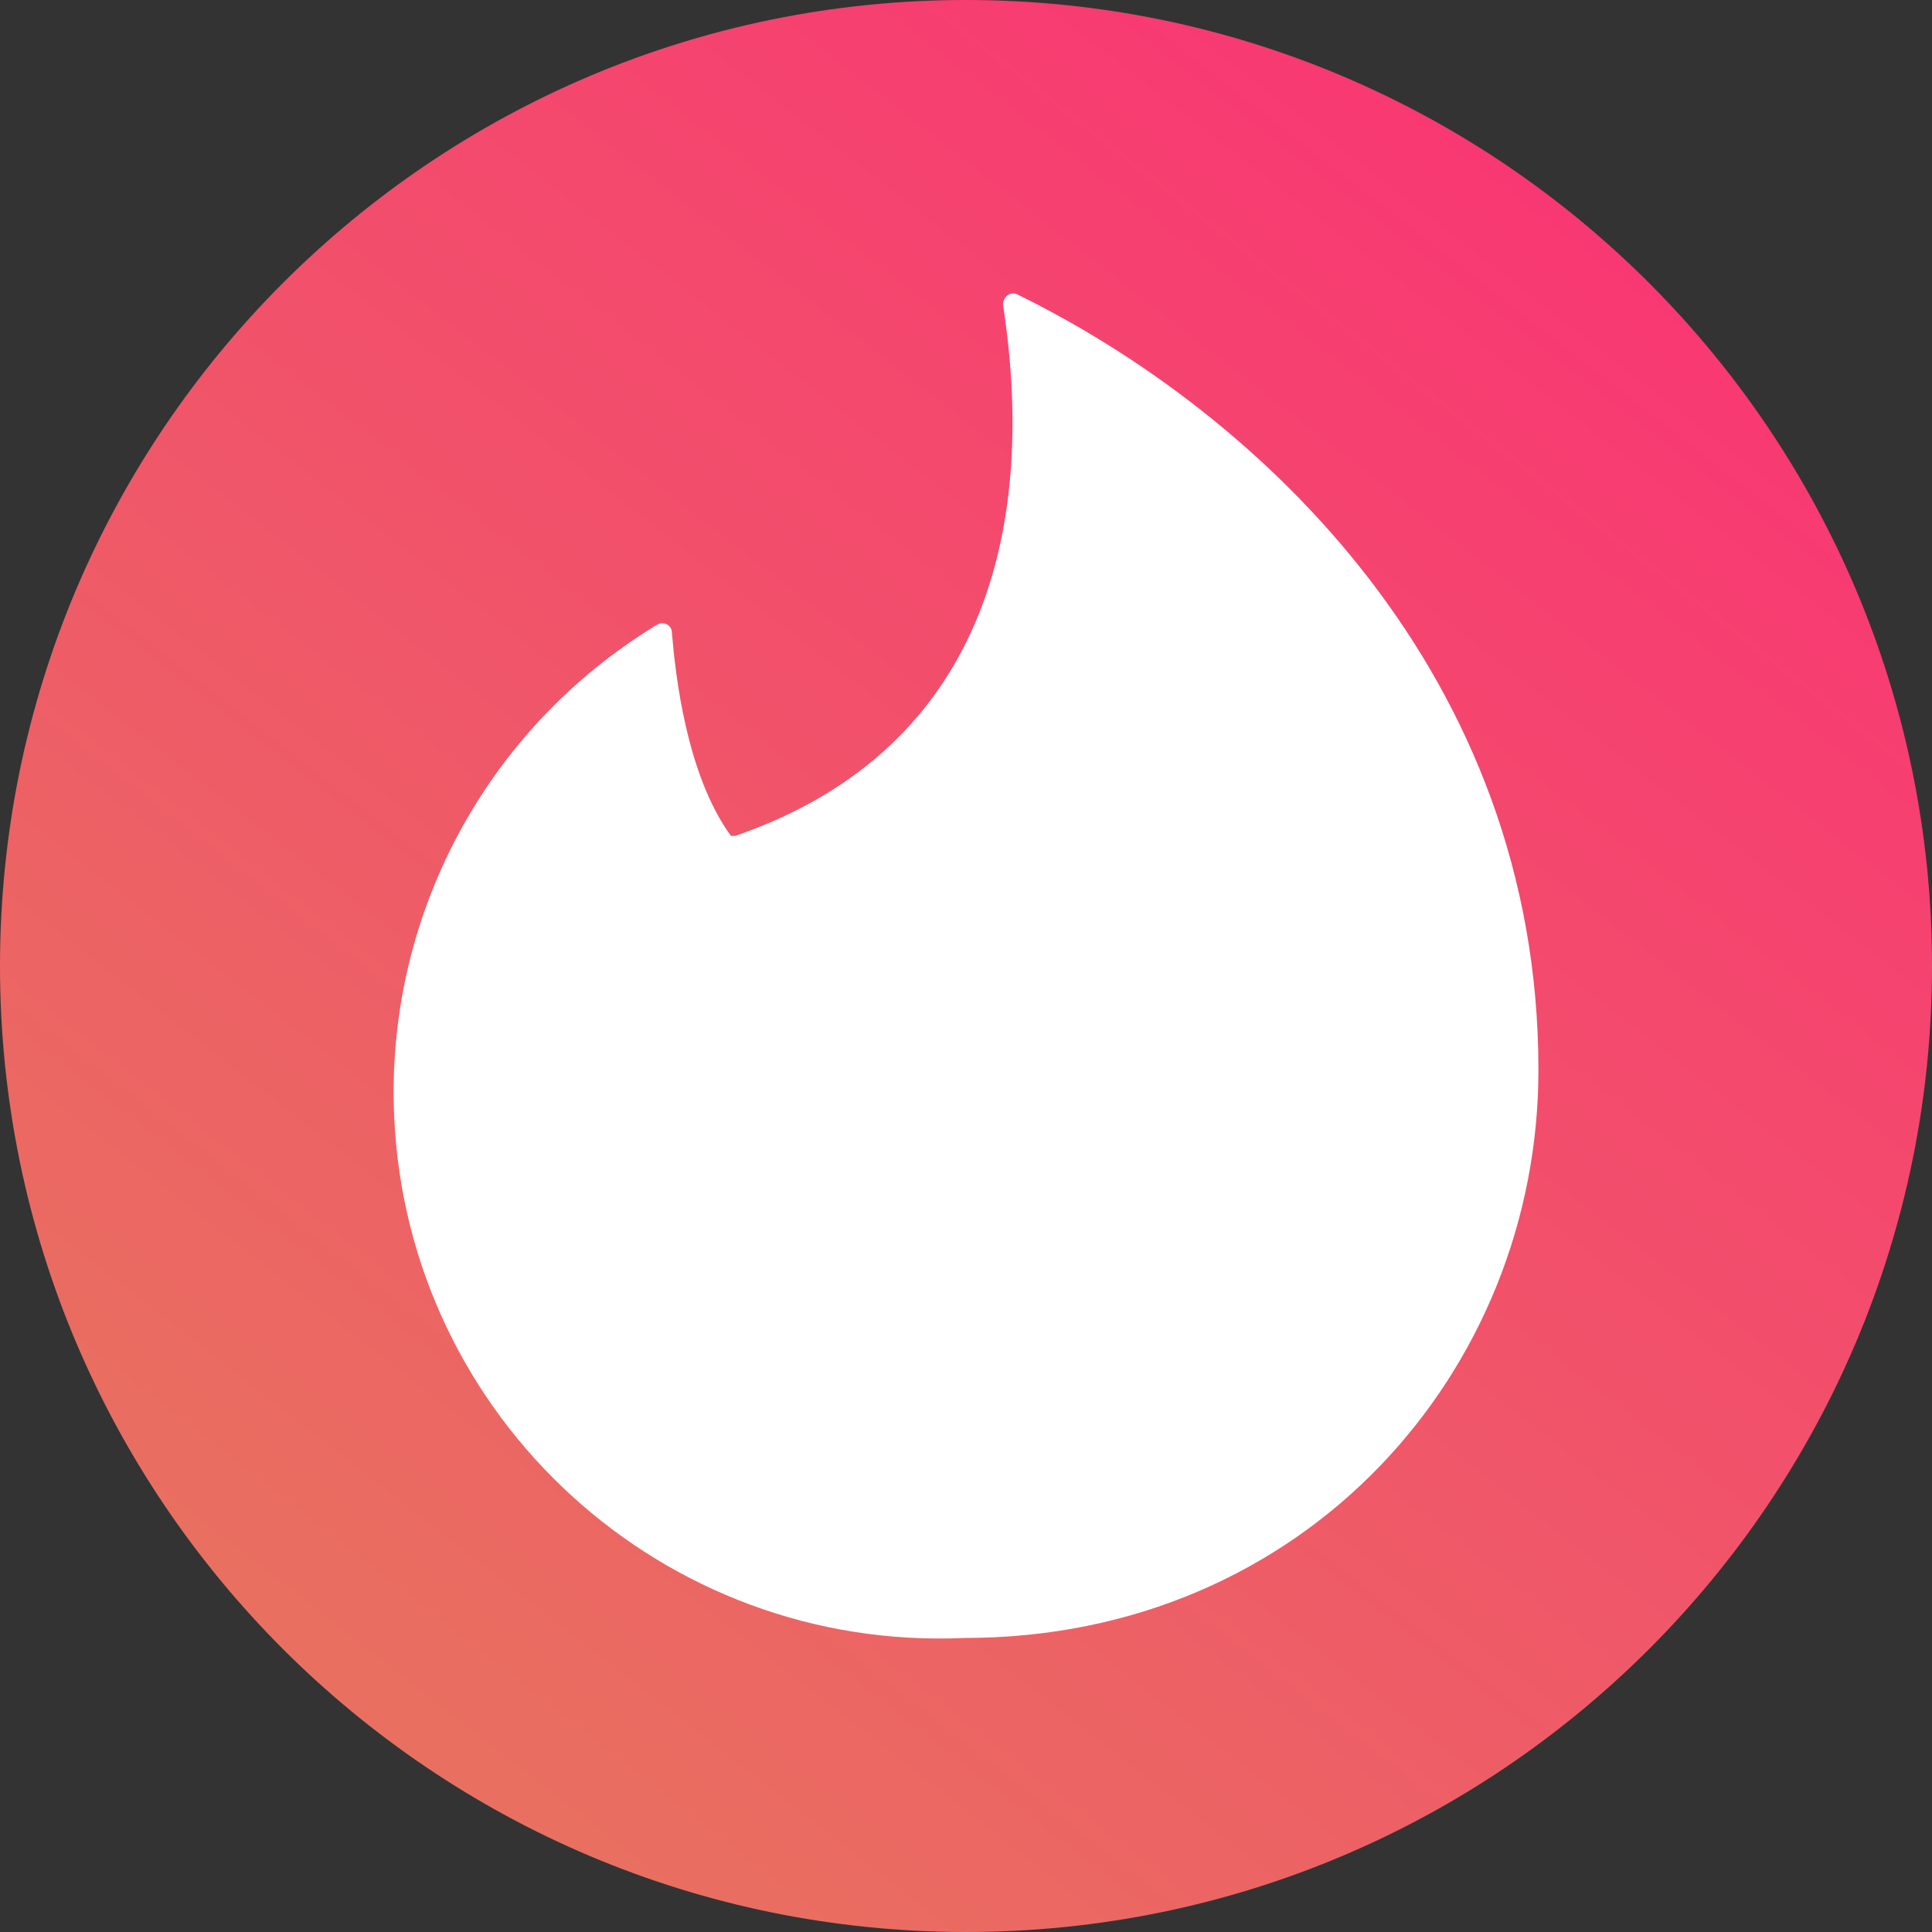 <svg width="100" height="100" viewBox="0 0 100 100" fill="none" xmlns="http://www.w3.org/2000/svg">
<rect x="0" y="0" width="100" height="100" fill="#333333" stroke="none"/>
<path d="M100 50.002C100 77.616 77.612 100 50.002 100C22.392 100 0 77.616 0 50.002C0 22.388 22.388 0 50.002 0C77.615 0 100 22.388 100 50.002Z" fill="url(#paint0_linear_26_22482)"/>
<path d="M79.629 55.373C79.629 70.983 67.528 84.78 49.938 84.78C34.333 85.491 21.112 73.419 20.404 57.814C19.933 47.483 25.143 37.713 33.988 32.349C34.325 32.124 34.778 32.349 34.778 32.746C34.95 34.842 35.516 40.097 37.833 43.264H38.061C51.353 38.682 53.614 26.749 51.915 15.778C51.915 15.381 52.255 15.097 52.596 15.209C65.319 21.43 79.629 35.007 79.629 55.37V55.373Z" fill="white"/>
<defs>
<linearGradient id="paint0_linear_26_22482" x1="13.038" y1="97.552" x2="94.688" y2="-7.483" gradientUnits="userSpaceOnUse">
<stop stop-color="#E7765E"/>
<stop offset="1" stop-color="#FC2B77"/>
</linearGradient>
</defs>
</svg>
